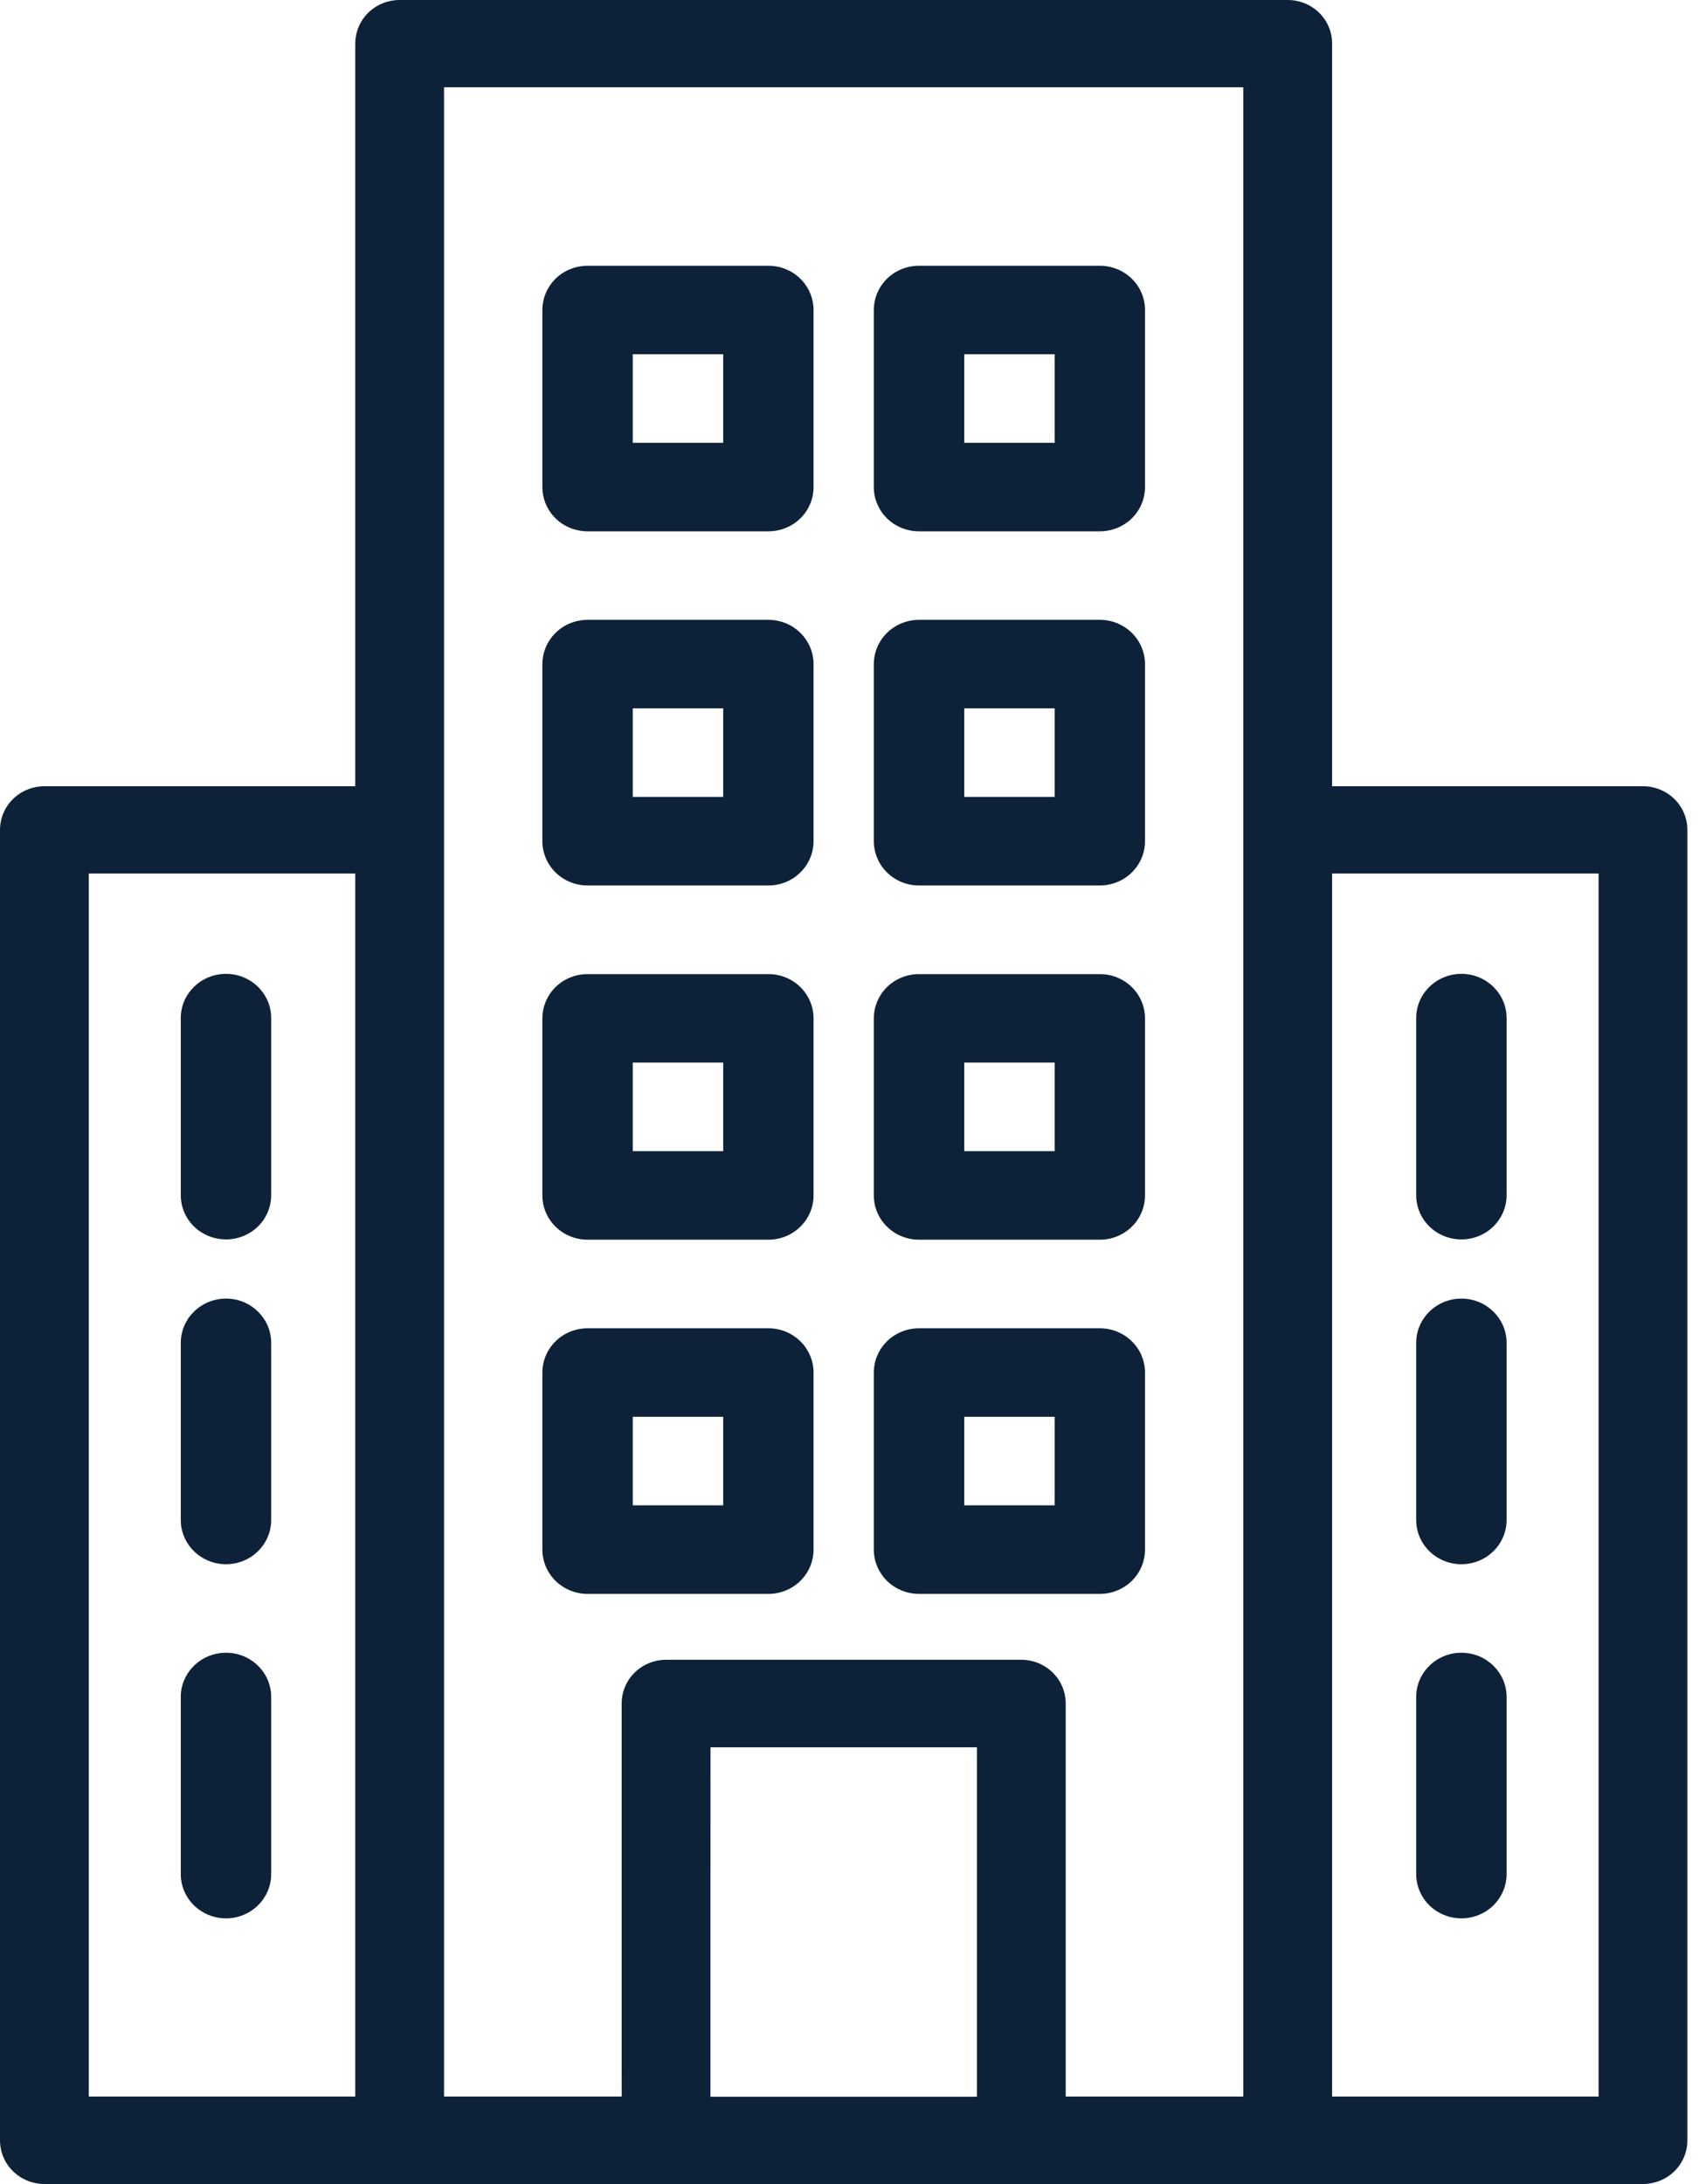 <svg width="25" height="32" viewBox="0 0 25 32" fill="none" xmlns="http://www.w3.org/2000/svg">
<path fill-rule="evenodd" clip-rule="evenodd" d="M18.871 2.16109e-08H5.856C5.684 -4.40662e-05 5.518 0.067 5.396 0.187C5.274 0.307 5.206 0.47 5.206 0.64V11.52H0.651C0.478 11.52 0.313 11.587 0.191 11.707C0.068 11.827 -4.47822e-05 11.99 2.19513e-08 12.16V31.36C-4.47822e-05 31.53 0.068 31.693 0.191 31.813C0.313 31.933 0.478 32 0.651 32H24.077C24.249 32 24.415 31.933 24.537 31.813C24.659 31.693 24.727 31.53 24.727 31.36V12.16C24.727 11.99 24.659 11.827 24.537 11.707C24.415 11.587 24.249 11.52 24.077 11.52H19.521V0.64C19.522 0.47 19.453 0.307 19.331 0.187C19.209 0.067 19.043 -4.40662e-05 18.871 2.16109e-08ZM5.206 30.719H1.301V12.799H5.206V30.719ZM10.411 30.721H14.316V25.601H10.412L10.411 27.755L10.411 30.721ZM18.22 12.159V30.719H15.617V24.959C15.617 24.79 15.549 24.627 15.427 24.507C15.305 24.387 15.139 24.319 14.966 24.319H9.761C9.588 24.319 9.423 24.387 9.3 24.507C9.178 24.627 9.11 24.79 9.11 24.959V30.359C9.11 30.492 9.11 30.607 9.111 30.719H6.507V1.279H18.22V12.159ZM23.426 30.719V12.799H19.521V30.719H23.426ZM11.26 7.785H8.611C8.435 7.785 8.266 7.717 8.142 7.596C8.018 7.474 7.948 7.309 7.948 7.137V4.542C7.948 4.37 8.018 4.205 8.142 4.083C8.266 3.962 8.435 3.894 8.611 3.894H11.26C11.436 3.894 11.604 3.962 11.728 4.083C11.852 4.205 11.922 4.37 11.922 4.542V7.137C11.922 7.309 11.852 7.474 11.728 7.596C11.604 7.717 11.436 7.785 11.26 7.785ZM10.598 5.19H9.273V6.488H10.598V5.19ZM13.468 7.785H16.117C16.293 7.785 16.461 7.717 16.585 7.596C16.71 7.474 16.779 7.309 16.779 7.137V4.542C16.779 4.37 16.71 4.205 16.585 4.083C16.461 3.962 16.293 3.894 16.117 3.894H13.468C13.292 3.894 13.123 3.962 12.999 4.083C12.875 4.205 12.805 4.37 12.805 4.542V7.137C12.805 7.309 12.875 7.474 12.999 7.596C13.123 7.717 13.292 7.785 13.468 7.785ZM14.13 5.19H15.455V6.488H14.13V5.19ZM11.26 12.974H8.611C8.435 12.974 8.266 12.906 8.142 12.784C8.018 12.662 7.948 12.497 7.948 12.325V9.731C7.948 9.559 8.018 9.394 8.142 9.272C8.266 9.15 8.435 9.082 8.611 9.082H11.26C11.436 9.082 11.604 9.15 11.728 9.272C11.852 9.394 11.922 9.559 11.922 9.731V12.325C11.922 12.497 11.852 12.662 11.728 12.784C11.604 12.906 11.436 12.974 11.26 12.974ZM10.598 10.379H9.273V11.676H10.598V10.379ZM13.468 12.974H16.117C16.293 12.974 16.461 12.906 16.585 12.784C16.71 12.662 16.779 12.497 16.779 12.325V9.731C16.779 9.559 16.71 9.394 16.585 9.272C16.461 9.15 16.293 9.082 16.117 9.082H13.468C13.292 9.082 13.123 9.15 12.999 9.272C12.875 9.394 12.805 9.559 12.805 9.731V12.325C12.805 12.497 12.875 12.662 12.999 12.784C13.123 12.906 13.292 12.974 13.468 12.974ZM14.13 10.379H15.455V11.676H14.13V10.379ZM11.26 18.164H8.611C8.435 18.164 8.266 18.096 8.142 17.974C8.018 17.853 7.948 17.688 7.948 17.516V14.921C7.948 14.749 8.018 14.584 8.142 14.462C8.266 14.341 8.435 14.272 8.611 14.273H11.26C11.436 14.272 11.604 14.341 11.728 14.462C11.852 14.584 11.922 14.749 11.922 14.921V17.516C11.922 17.688 11.852 17.853 11.728 17.974C11.604 18.096 11.436 18.164 11.26 18.164ZM10.598 15.569H9.273V16.867H10.598V15.569ZM13.468 18.164H16.117C16.293 18.164 16.461 18.096 16.585 17.974C16.71 17.853 16.779 17.688 16.779 17.516V14.921C16.779 14.749 16.71 14.584 16.585 14.462C16.461 14.341 16.293 14.272 16.117 14.273H13.468C13.292 14.272 13.123 14.341 12.999 14.462C12.875 14.584 12.805 14.749 12.805 14.921V17.516C12.805 17.688 12.875 17.853 12.999 17.974C13.123 18.096 13.292 18.164 13.468 18.164ZM14.13 15.569H15.455V16.867H14.13V15.569ZM11.26 23.354H8.611C8.435 23.354 8.266 23.285 8.142 23.164C8.018 23.042 7.948 22.877 7.948 22.705V20.111C7.948 19.939 8.018 19.773 8.142 19.652C8.266 19.53 8.435 19.462 8.611 19.462H11.26C11.436 19.462 11.604 19.53 11.728 19.652C11.852 19.773 11.922 19.939 11.922 20.111V22.705C11.922 22.877 11.852 23.042 11.728 23.164C11.604 23.285 11.436 23.354 11.26 23.354ZM10.598 20.759H9.273V22.056H10.598V20.759ZM13.468 23.354H16.117C16.293 23.354 16.461 23.285 16.585 23.164C16.71 23.042 16.779 22.877 16.779 22.705V20.111C16.779 19.939 16.71 19.773 16.585 19.652C16.461 19.53 16.293 19.462 16.117 19.462H13.468C13.292 19.462 13.123 19.53 12.999 19.652C12.875 19.773 12.805 19.939 12.805 20.111V22.705C12.805 22.877 12.875 23.042 12.999 23.164C13.123 23.285 13.292 23.354 13.468 23.354ZM14.13 20.759H15.455V22.056H14.13V20.759ZM3.312 18.16C3.487 18.16 3.656 18.092 3.78 17.971C3.904 17.849 3.974 17.684 3.974 17.512V14.917C3.974 14.559 3.678 14.269 3.312 14.269C2.946 14.269 2.649 14.559 2.649 14.917V17.512C2.649 17.684 2.719 17.849 2.843 17.971C2.968 18.092 3.136 18.16 3.312 18.16ZM3.78 22.729C3.656 22.851 3.487 22.919 3.312 22.919C3.136 22.919 2.968 22.851 2.843 22.729C2.719 22.608 2.649 22.443 2.649 22.271V19.676C2.649 19.318 2.946 19.027 3.312 19.027C3.678 19.027 3.974 19.318 3.974 19.676V22.271C3.974 22.443 3.904 22.608 3.78 22.729ZM3.312 28.108C3.487 28.108 3.656 28.039 3.78 27.918C3.904 27.796 3.974 27.631 3.974 27.459V24.864C3.974 24.506 3.678 24.216 3.312 24.216C2.946 24.216 2.649 24.506 2.649 24.864V27.459C2.649 27.631 2.719 27.796 2.843 27.918C2.968 28.039 3.136 28.108 3.312 28.108ZM21.884 17.971C21.76 18.092 21.591 18.16 21.416 18.16C21.24 18.16 21.071 18.092 20.947 17.971C20.823 17.849 20.753 17.684 20.753 17.512V14.917C20.753 14.559 21.05 14.269 21.416 14.269C21.781 14.269 22.078 14.559 22.078 14.917V17.512C22.078 17.684 22.008 17.849 21.884 17.971ZM21.416 22.919C21.591 22.919 21.76 22.851 21.884 22.729C22.008 22.608 22.078 22.443 22.078 22.271V19.676C22.078 19.318 21.781 19.027 21.416 19.027C21.05 19.027 20.753 19.318 20.753 19.676V22.271C20.753 22.443 20.823 22.608 20.947 22.729C21.071 22.851 21.24 22.919 21.416 22.919ZM21.884 27.918C21.76 28.039 21.591 28.108 21.416 28.108C21.24 28.108 21.071 28.039 20.947 27.918C20.823 27.796 20.753 27.631 20.753 27.459V24.864C20.753 24.506 21.05 24.216 21.416 24.216C21.781 24.216 22.078 24.506 22.078 24.864V27.459C22.078 27.631 22.008 27.796 21.884 27.918Z" fill="#0D2238"/>
</svg>
